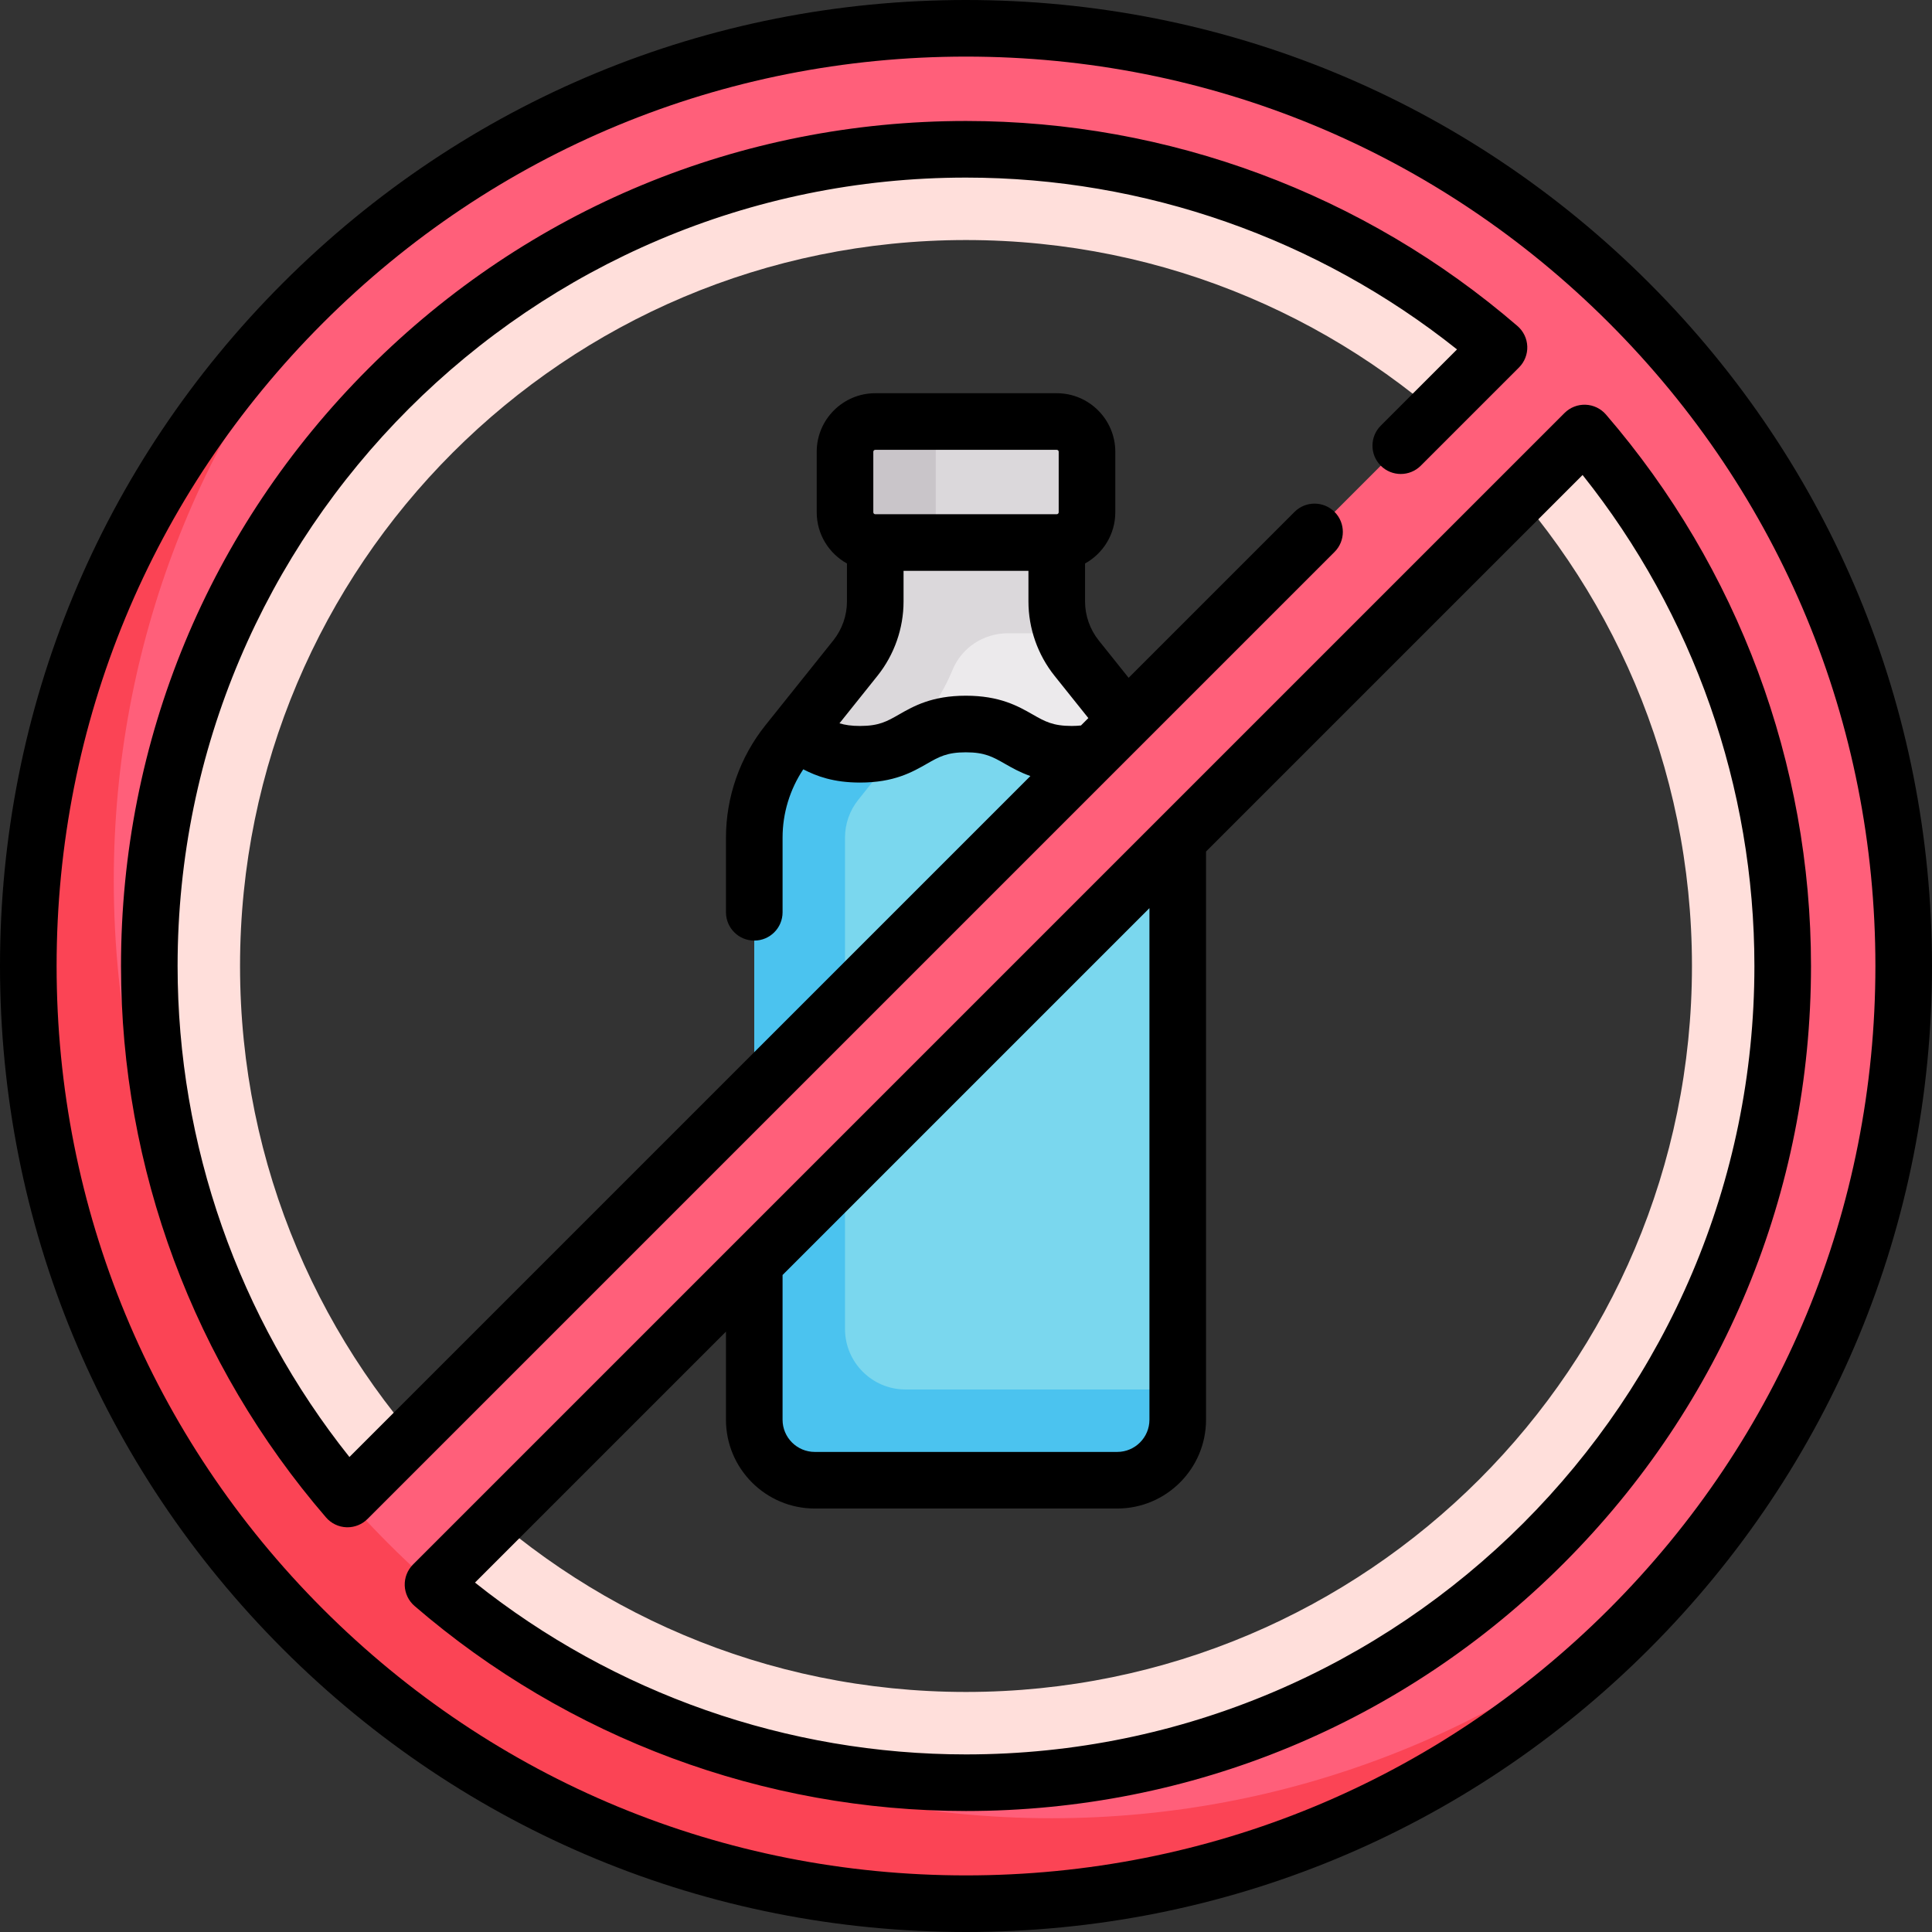 <svg id="Capa_1" enable-background="new 0 0 512 512" height="512" viewBox="0 0 512 512" width="512" xmlns="http://www.w3.org/2000/svg"><rect x="0" y="0" width="512" height="512" fill="#333333" stroke="none"/><g><g><path d="m303.33 196.925-18.012-22.515c-3.411-4.264-5.27-9.562-5.27-15.023v-31.645h-48.097v31.645c0 5.461-1.859 10.759-5.27 15.023l-18.012 22.515c-5.685 7.107-8.783 15.937-8.783 25.038v154.279c0 8.854 7.178 16.032 16.032 16.032h80.161c8.854 0 16.032-7.178 16.032-16.032v-154.279c.002-9.102-3.096-17.932-8.781-25.038z" fill="#eceaec"/><path d="m239.968 368.226c-8.838 0-16.032-7.194-16.032-16.032v-130.231c0-3.632 1.245-7.186 3.515-10.012l17.997-22.506c2.849-3.562 5.182-7.531 6.936-11.813 2.435-5.957 8.204-9.809 14.709-9.809l14.531.016c-1.01-2.688-1.575-5.539-1.575-8.452v-31.645h-48.097v31.645c0 5.461-1.859 10.759-5.27 15.023l-18.011 22.515c-5.685 7.107-8.783 15.937-8.783 25.038v154.279c0 8.854 7.178 16.032 16.032 16.032h80.161c8.854 0 16.032-7.178 16.032-16.032v-8.016z" fill="#dbd8db"/><path d="m280.048 143.774h-48.097c-4.427 0-8.016-3.589-8.016-8.016v-16.032c0-4.427 3.589-8.016 8.016-8.016h48.097c4.427 0 8.016 3.589 8.016 8.016v16.032c.001 4.427-3.588 8.016-8.016 8.016z" fill="#dbd8db"/><path d="m231.952 111.71c-4.427 0-8.016 3.589-8.016 8.016v16.032c0 4.427 3.589 8.016 8.016 8.016h16.032v-32.064z" fill="#c9c5c9"/><path d="m296.081 392.274c8.854 0 16.032-7.178 16.032-16.032v-154.279c0-9.101-3.098-17.932-8.783-25.038l-1.231-1.539c-4.1 2.154-7.839 4.501-15.985 4.501-15.056 0-15.056-8.016-30.112-8.016h-.052c-15.056 0-15.056 8.016-30.112 8.016-8.123 0-11.863-2.334-15.951-4.484l-1.217 1.521c-5.685 7.107-8.783 15.937-8.783 25.038v154.279c0 7.455 5.114 13.667 12.008 15.46l48.711.572h35.475z" fill="#7ad7ee"/><path d="m239.968 368.226c-8.838 0-16.032-7.194-16.032-16.032v-130.231c0-3.632 1.245-7.186 3.515-10.012l12.443-15.561c-3.464 1.816-7.18 3.497-14.056 3.497-8.124 0-11.864-2.334-15.951-4.484l-1.216 1.521c-5.685 7.107-8.783 15.937-8.783 25.038v154.279c0 7.455 5.114 13.667 12.008 15.46l48.711.572h35.475c8.854 0 16.032-7.178 16.032-16.032v-8.016h-72.146z" fill="#4bc3ef"/><path d="m256 23.532c-128.388 0-232.468 104.079-232.468 232.468 0 128.388 104.08 232.468 232.468 232.468s232.468-104.08 232.468-232.468c0-128.389-104.08-232.468-232.468-232.468zm0 424.855c-106.253 0-192.387-86.135-192.387-192.387s86.134-192.387 192.387-192.387 192.387 86.134 192.387 192.387-86.134 192.387-192.387 192.387z" fill="#ffdfdb"/><path d="m256 7.5c-137.243 0-248.5 111.257-248.5 248.5 0 137.242 111.257 248.5 248.5 248.5s248.5-111.258 248.5-248.5c0-137.243-111.257-248.5-248.5-248.5zm-215.953 233.876c7.062-107.217 94.106-194.264 201.323-201.329 56.465-3.721 108.624 14.279 149.068 46.4 3.708 2.945 3.907 8.537.558 11.886l-292.663 292.663c-3.349 3.349-8.94 3.15-11.885-.558-32.12-40.442-50.12-92.599-46.401-149.062zm230.577 230.577c-56.463 3.719-108.619-14.281-149.062-46.401-3.708-2.945-3.907-8.537-.558-11.885l292.663-292.663c3.349-3.349 8.94-3.15 11.886.558 32.121 40.444 50.121 92.602 46.4 149.068-7.065 107.217-94.112 194.261-201.329 201.323z" fill="#ff5f7a"/><path d="m278.652 481.848c-137.243 0-248.5-111.258-248.5-248.5 0-62.856 23.384-120.218 61.867-163.981-51.791 45.541-84.519 112.246-84.519 186.633 0 137.242 111.257 248.5 248.5 248.5 74.387 0 141.092-32.727 186.633-84.519-43.763 38.482-101.125 61.867-163.981 61.867z" fill="#fb4455"/></g><g><path d="m437.02 74.98c-48.353-48.351-112.64-74.98-181.02-74.98s-132.667 26.629-181.02 74.98c-48.351 48.353-74.98 112.64-74.98 181.02s26.629 132.667 74.98 181.02c48.353 48.351 112.64 74.98 181.02 74.98s132.667-26.629 181.02-74.98c48.351-48.353 74.98-112.64 74.98-181.02s-26.629-132.667-74.98-181.02zm-10.607 351.433c-45.519 45.519-106.039 70.587-170.413 70.587s-124.894-25.068-170.413-70.587-70.587-106.039-70.587-170.413 25.068-124.894 70.587-170.413 106.039-70.587 170.413-70.587 124.894 25.068 170.413 70.587 70.587 106.039 70.587 170.413-25.068 124.894-70.587 170.413z"/><path d="m353.668 135.661c-2.929-2.929-7.678-2.929-10.606 0l-43.965 43.965-7.921-9.902c-2.338-2.923-3.626-6.594-3.626-10.337v-10.055c4.774-2.649 8.016-7.738 8.016-13.574v-16.033c0-8.556-6.96-15.516-15.516-15.516h-48.097c-8.556 0-15.516 6.96-15.516 15.516v16.033c0 5.836 3.242 10.925 8.016 13.574v10.055c0 3.743-1.288 7.415-3.626 10.338l-18.012 22.515c-6.724 8.404-10.426 18.96-10.426 29.724v19.803c0 4.142 3.358 7.5 7.5 7.5s7.5-3.358 7.5-7.5v-19.803c0-6.433 1.932-12.757 5.484-18.088 3.491 1.809 7.988 3.512 15.044 3.512 9.002 0 13.848-2.771 17.741-4.998 3.179-1.818 5.279-3.019 10.294-3.019 5.03 0 7.135 1.202 10.322 3.021 1.908 1.089 4.048 2.307 6.789 3.268l-180.462 180.463c-29.421-36.91-45.537-82.802-45.537-130.123 0-115.208 93.728-208.936 208.936-208.936 47.321 0 93.213 16.115 130.123 45.536l-20.209 20.209c-2.929 2.929-2.929 7.678 0 10.606 2.929 2.929 7.678 2.929 10.606 0l26.03-26.03c1.475-1.474 2.269-3.496 2.192-5.58-.077-2.083-1.018-4.041-2.597-5.403-40.628-35.042-92.53-54.34-146.145-54.34-59.815 0-116.051 23.293-158.346 65.589-42.296 42.298-65.59 98.534-65.59 158.349 0 53.615 19.298 105.517 54.34 146.145 1.362 1.579 3.319 2.52 5.403 2.597.093.003.185.005.277.005 1.985 0 3.894-.788 5.303-2.197l256.281-256.282c2.929-2.929 2.929-7.678 0-10.607zm-122.232-15.935c0-.285.231-.516.516-.516h48.097c.285 0 .516.231.516.516v16.033c0 .285-.231.516-.516.516h-48.097c-.285 0-.516-.231-.516-.516zm55.03 72.531c-.765.078-1.568.13-2.434.13-5.03 0-7.135-1.202-10.322-3.021-3.898-2.225-8.749-4.995-17.759-4.995-9.002 0-13.847 2.771-17.741 4.998-3.179 1.818-5.279 3.019-10.295 3.019-2.302 0-3.987-.256-5.447-.705l10.069-12.587c4.458-5.573 6.914-12.572 6.914-19.708v-8.112h33.097v8.112c0 7.137 2.456 14.136 6.914 19.708l8.963 11.204z"/><path d="m425.596 109.855c-1.362-1.579-3.319-2.52-5.403-2.597-2.086-.075-4.105.717-5.58 2.192l-305.162 305.163c-1.475 1.474-2.269 3.496-2.192 5.58.077 2.083 1.018 4.041 2.597 5.403 40.628 35.042 92.53 54.34 146.145 54.34 59.815 0 116.051-23.293 158.346-65.589 42.296-42.295 65.589-98.531 65.589-158.346 0-53.616-19.299-105.518-54.34-146.146zm-218.209 228.035 97.226-97.226v135.578c0 4.705-3.828 8.533-8.532 8.533h-80.161c-4.705 0-8.532-3.828-8.532-8.533v-38.352zm48.613 127.046c-47.321 0-93.213-16.115-130.123-45.536l66.51-66.51v23.352c0 12.976 10.557 23.533 23.532 23.533h80.161c12.976 0 23.532-10.557 23.532-23.533v-150.578l99.787-99.787c29.421 36.91 45.536 82.802 45.536 130.123.001 115.208-93.727 208.936-208.935 208.936z"/></g></g></svg>